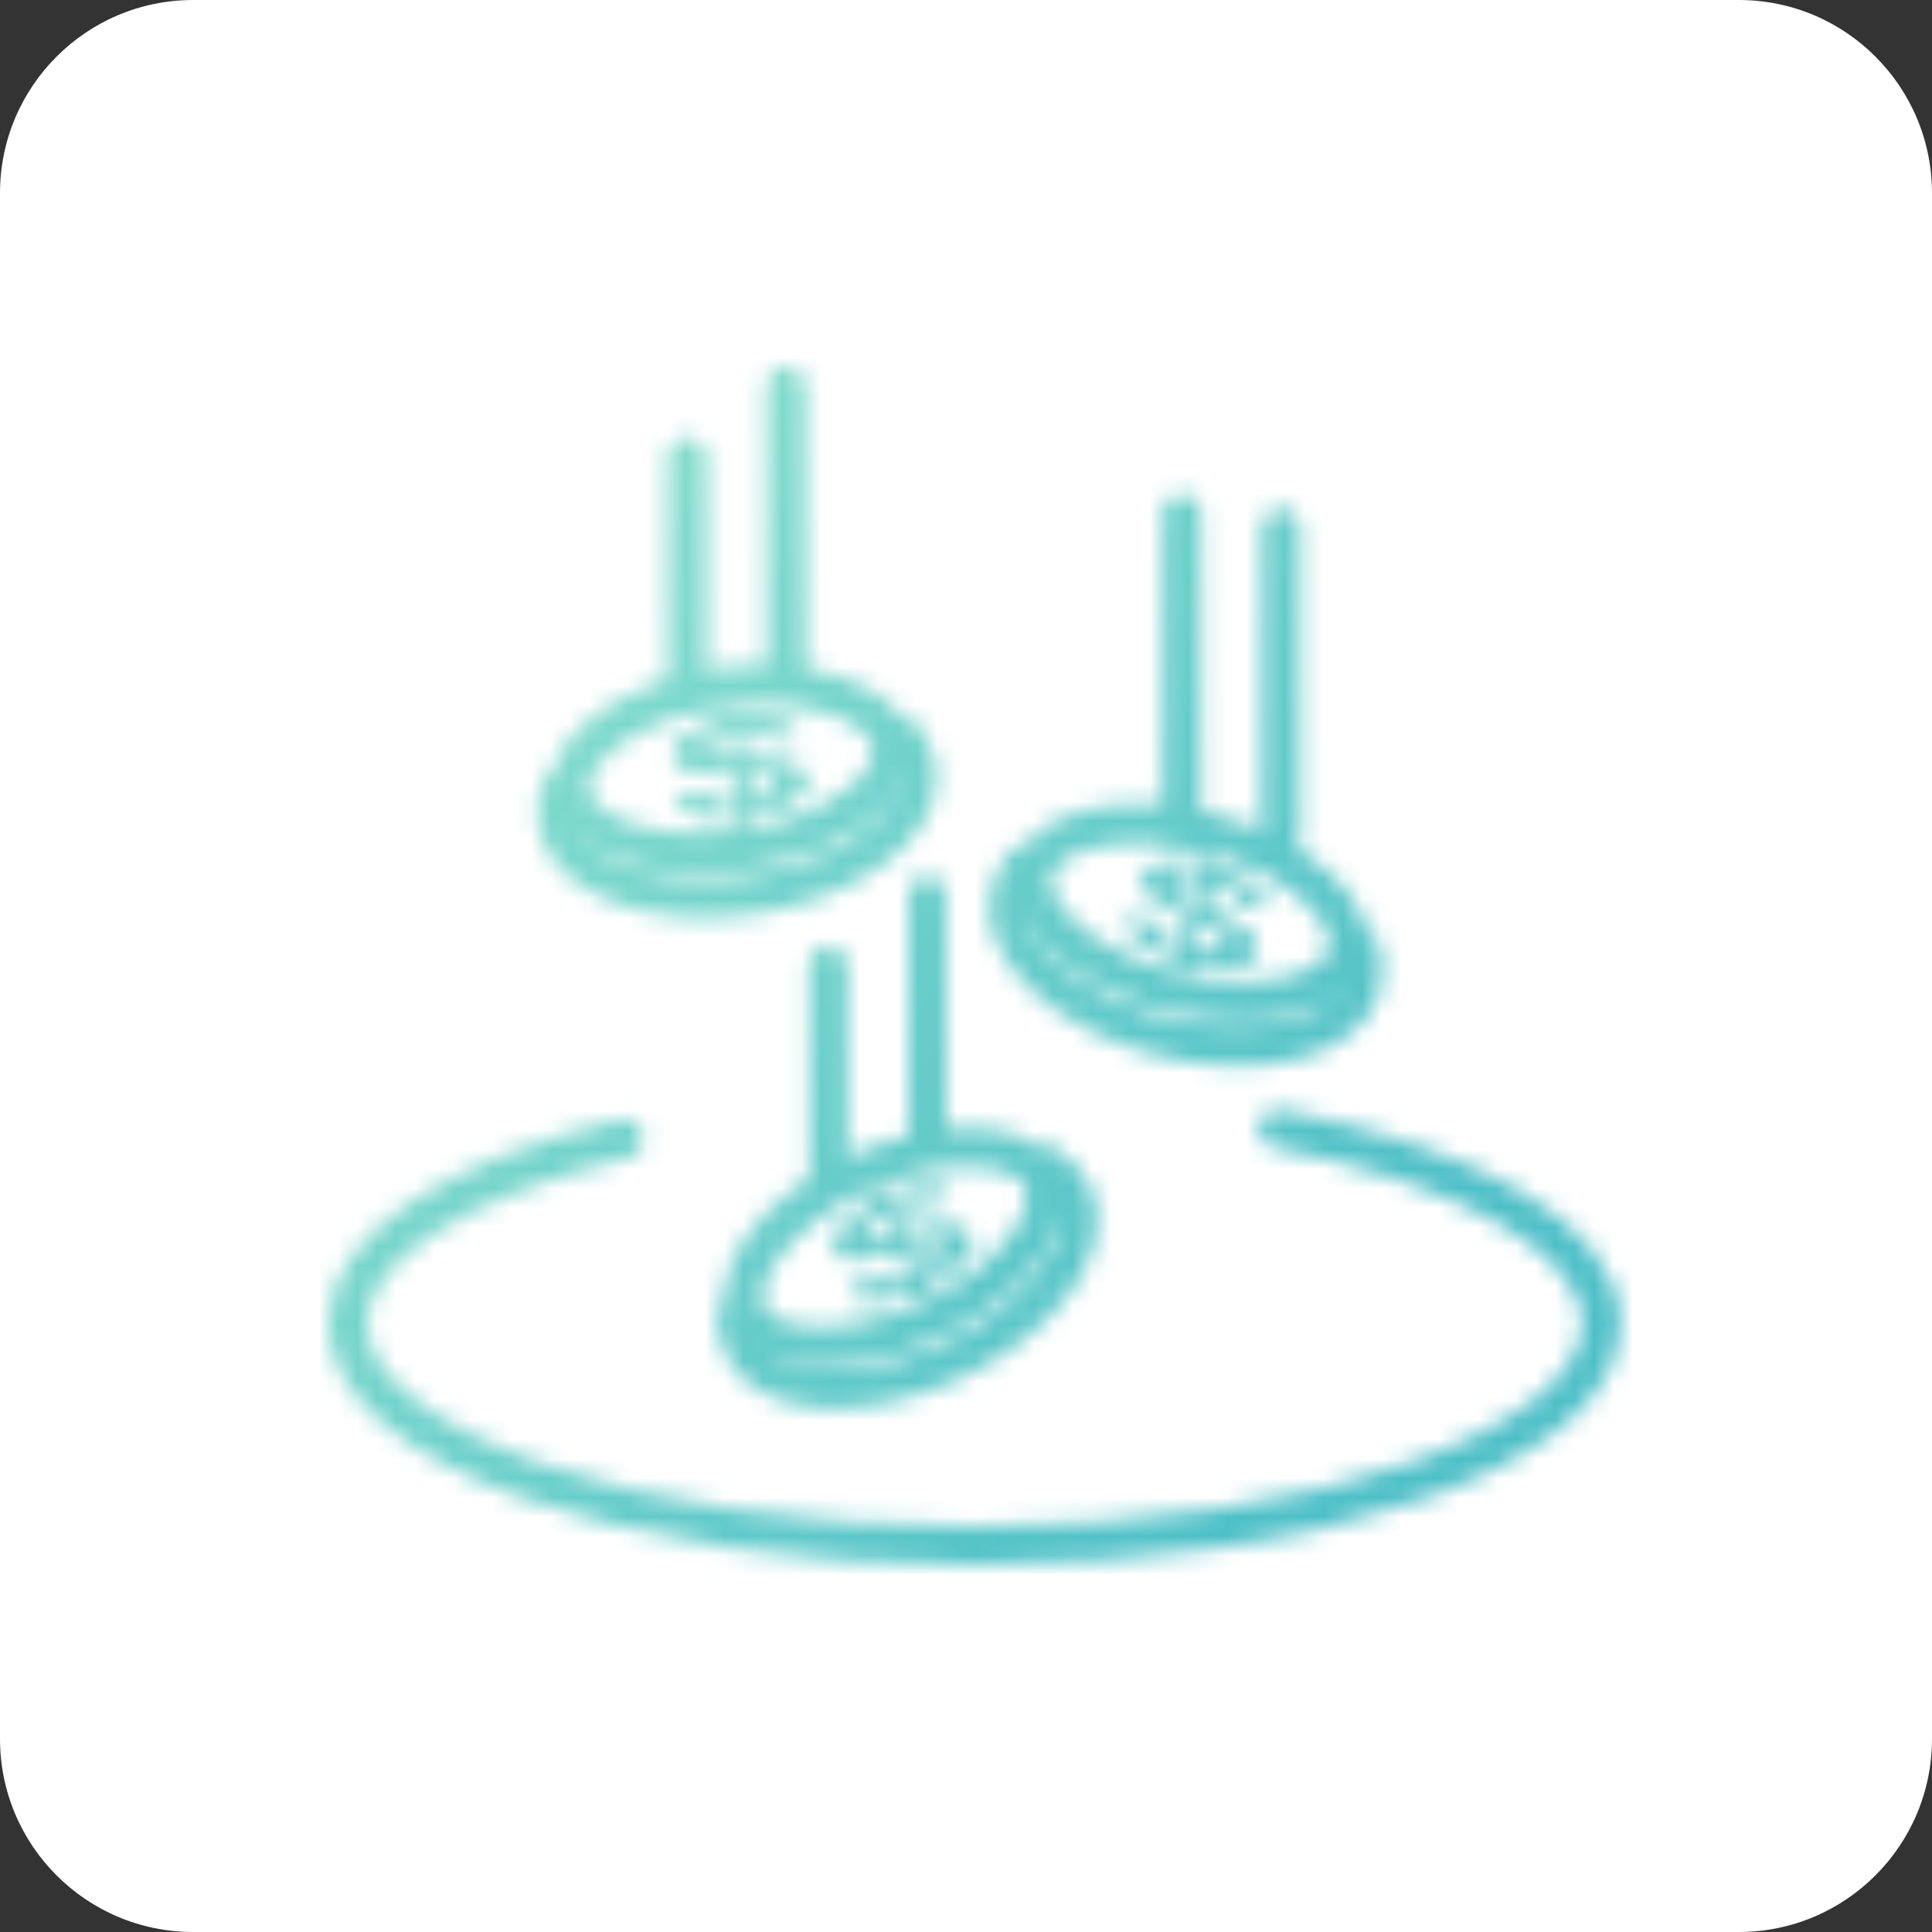<svg width="100" height="100" viewBox="0 0 100 100" fill="none" xmlns="http://www.w3.org/2000/svg">
<rect x="0" y="0" width="100" height="100" fill="#333333" stroke="none"/>
<path d="M0 10C0 4.477 4.477 0 10 0H90C95.523 0 100 4.477 100 10V90C100 95.523 95.523 100 90 100H10C4.477 100 0 95.523 0 90V10Z" fill="white"/>
<mask id="mask0_8961_13599" style="mask-type:alpha" maskUnits="userSpaceOnUse" x="17" y="19" width="67" height="63">
<path d="M42.878 50L42.878 60.976" stroke="#2B949C" stroke-width="2" stroke-linecap="round"/>
<path d="M48 46.341L48 58.781" stroke="#2B949C" stroke-width="2" stroke-linecap="round"/>
<path d="M38.197 67.603C38.057 68.322 38.114 69.012 38.396 69.631C39.595 72.261 44.404 72.644 49.137 70.486C53.87 68.328 56.735 64.448 55.537 61.818C55.192 61.062 54.548 60.491 53.694 60.113" stroke="#2B949C" stroke-width="2"/>
<path d="M44.546 60.67C46.788 59.649 49.003 59.251 50.748 59.39C52.531 59.532 53.581 60.196 53.962 61.03C54.342 61.864 54.154 63.093 53.092 64.532C52.052 65.94 50.299 67.351 48.057 68.373C45.816 69.395 43.6 69.793 41.855 69.654C40.072 69.513 39.022 68.848 38.641 68.014C38.261 67.179 38.449 65.951 39.511 64.512C40.551 63.104 42.304 61.692 44.546 60.67Z" stroke="#2B949C" stroke-width="2"/>
<path d="M47.631 67.366L45.027 61.653L45.689 61.351L48.294 67.064L47.631 67.366ZM47.77 62.61C47.644 62.432 47.416 62.353 47.086 62.372C46.759 62.389 46.374 62.5 45.93 62.702C45.617 62.844 45.361 62.993 45.162 63.147C44.962 63.3 44.823 63.449 44.745 63.592C44.668 63.736 44.654 63.865 44.703 63.981C44.746 64.076 44.823 64.141 44.933 64.175C45.046 64.209 45.182 64.218 45.342 64.205C45.501 64.19 45.671 64.161 45.853 64.117C46.035 64.074 46.215 64.025 46.395 63.97L47.219 63.723C47.55 63.621 47.875 63.539 48.194 63.476C48.516 63.412 48.815 63.38 49.092 63.379C49.371 63.378 49.611 63.42 49.813 63.506C50.015 63.592 50.161 63.734 50.251 63.932C50.373 64.2 50.357 64.492 50.202 64.809C50.046 65.124 49.761 65.446 49.344 65.774C48.93 66.099 48.392 66.413 47.73 66.715C47.086 67.008 46.502 67.208 45.978 67.314C45.457 67.418 45.015 67.426 44.652 67.336C44.292 67.245 44.032 67.053 43.872 66.759L45.346 66.087C45.44 66.236 45.589 66.328 45.794 66.363C45.998 66.397 46.237 66.383 46.511 66.321C46.788 66.258 47.083 66.155 47.395 66.013C47.721 65.864 47.994 65.707 48.214 65.542C48.437 65.374 48.596 65.21 48.692 65.049C48.787 64.888 48.806 64.74 48.749 64.608C48.693 64.49 48.584 64.421 48.425 64.4C48.266 64.378 48.062 64.391 47.815 64.441C47.57 64.488 47.29 64.558 46.974 64.652L45.972 64.947C45.247 65.161 44.642 65.26 44.157 65.244C43.673 65.225 43.357 65.052 43.208 64.725C43.085 64.455 43.11 64.159 43.281 63.837C43.456 63.513 43.746 63.191 44.153 62.87C44.559 62.549 45.051 62.256 45.63 61.992C46.217 61.725 46.757 61.547 47.25 61.459C47.745 61.368 48.165 61.364 48.509 61.448C48.852 61.531 49.087 61.699 49.212 61.953L47.77 62.61Z" fill="#2B949C"/>
<path d="M35.561 23.659L35.561 35.366" stroke="#2B949C" stroke-width="2" stroke-linecap="round"/>
<path d="M40.683 20L40.683 34.634" stroke="#2B949C" stroke-width="2" stroke-linecap="round"/>
<path d="M66.293 27.317V43.364" stroke="#2B949C" stroke-width="2" stroke-linecap="round"/>
<path d="M61.171 26.585V42.632" stroke="#2B949C" stroke-width="2" stroke-linecap="round"/>
<path d="M29.199 40.488C28.863 41.14 28.726 41.818 28.824 42.492C29.241 45.351 33.752 47.061 38.899 46.31C44.046 45.559 47.881 42.633 47.464 39.773C47.344 38.95 46.885 38.223 46.17 37.622" stroke="#2B949C" stroke-width="2"/>
<path d="M37.231 35.604C39.669 35.249 41.907 35.485 43.544 36.105C45.216 36.739 46.039 37.67 46.172 38.577C46.304 39.484 45.781 40.612 44.359 41.698C42.968 42.759 40.891 43.625 38.453 43.98C36.015 44.336 33.776 44.1 32.14 43.48C30.467 42.846 29.644 41.915 29.511 41.007C29.379 40.1 29.903 38.973 31.324 37.888C32.715 36.826 34.793 35.96 37.231 35.604Z" stroke="#2B949C" stroke-width="2"/>
<path d="M38.325 42.895L37.419 36.681L38.139 36.576L39.045 42.79L38.325 42.895ZM39.786 38.366C39.714 38.16 39.517 38.02 39.196 37.947C38.877 37.872 38.476 37.871 37.993 37.941C37.653 37.991 37.366 38.061 37.131 38.154C36.897 38.246 36.722 38.349 36.607 38.465C36.493 38.581 36.443 38.702 36.458 38.827C36.473 38.93 36.529 39.014 36.625 39.078C36.724 39.141 36.852 39.188 37.009 39.22C37.166 39.25 37.337 39.269 37.524 39.279C37.711 39.288 37.898 39.291 38.086 39.288L38.947 39.282C39.292 39.276 39.627 39.287 39.952 39.316C40.279 39.344 40.575 39.397 40.84 39.474C41.109 39.551 41.328 39.658 41.497 39.797C41.667 39.936 41.768 40.113 41.799 40.328C41.842 40.619 41.744 40.895 41.507 41.157C41.27 41.416 40.906 41.645 40.414 41.844C39.926 42.041 39.322 42.192 38.601 42.297C37.902 42.399 37.285 42.428 36.753 42.383C36.223 42.338 35.796 42.222 35.473 42.034C35.152 41.846 34.956 41.589 34.885 41.262L36.488 41.029C36.536 41.198 36.654 41.328 36.841 41.418C37.027 41.508 37.261 41.562 37.541 41.579C37.825 41.595 38.136 41.579 38.476 41.529C38.83 41.477 39.136 41.403 39.394 41.306C39.655 41.207 39.854 41.094 39.99 40.966C40.127 40.837 40.187 40.701 40.169 40.559C40.147 40.429 40.063 40.333 39.916 40.268C39.768 40.202 39.569 40.158 39.318 40.137C39.069 40.114 38.781 40.103 38.452 40.105L37.408 40.109C36.651 40.111 36.043 40.038 35.581 39.887C35.122 39.734 34.867 39.479 34.815 39.123C34.772 38.831 34.878 38.553 35.133 38.291C35.391 38.029 35.76 37.801 36.24 37.607C36.72 37.411 37.274 37.268 37.904 37.176C38.542 37.083 39.11 37.063 39.608 37.115C40.109 37.166 40.513 37.28 40.82 37.457C41.126 37.632 41.304 37.859 41.354 38.137L39.786 38.366Z" fill="#2B949C"/>
<path d="M53.397 44.47C52.833 44.938 52.44 45.507 52.266 46.165C51.526 48.959 55.003 52.303 60.032 53.633C65.061 54.964 69.737 53.778 70.476 50.985C70.689 50.181 70.552 49.332 70.13 48.498" stroke="#2B949C" stroke-width="2"/>
<path d="M62.702 43.133C65.084 43.763 67.049 44.86 68.311 46.072C69.6 47.312 69.992 48.491 69.757 49.378C69.523 50.264 68.599 51.096 66.865 51.536C65.169 51.966 62.918 51.946 60.537 51.316C58.155 50.685 56.188 49.589 54.927 48.377C53.638 47.137 53.246 45.957 53.481 45.07C53.715 44.184 54.639 43.353 56.373 42.913C58.069 42.483 60.321 42.502 62.702 43.133Z" stroke="#2B949C" stroke-width="2"/>
<path d="M60.846 50.267L62.452 44.197L63.156 44.383L61.55 50.453L60.846 50.267ZM63.968 46.676C63.983 46.458 63.856 46.252 63.59 46.058C63.325 45.865 62.957 45.706 62.486 45.581C62.154 45.493 61.862 45.445 61.61 45.438C61.358 45.43 61.156 45.457 61.005 45.519C60.854 45.58 60.761 45.672 60.726 45.793C60.699 45.894 60.718 45.992 60.781 46.089C60.847 46.186 60.946 46.28 61.078 46.37C61.211 46.46 61.361 46.545 61.529 46.627C61.697 46.708 61.868 46.785 62.042 46.856L62.836 47.188C63.156 47.319 63.46 47.461 63.747 47.614C64.037 47.769 64.288 47.934 64.502 48.109C64.719 48.284 64.878 48.469 64.98 48.664C65.081 48.858 65.104 49.06 65.049 49.271C64.973 49.555 64.775 49.771 64.455 49.918C64.135 50.063 63.71 50.131 63.18 50.121C62.653 50.11 62.038 50.012 61.335 49.825C60.651 49.645 60.073 49.429 59.6 49.179C59.131 48.929 58.784 48.655 58.56 48.355C58.34 48.057 58.26 47.743 58.323 47.415L59.889 47.829C59.867 48.004 59.924 48.17 60.06 48.326C60.197 48.482 60.39 48.623 60.642 48.749C60.896 48.875 61.189 48.983 61.521 49.07C61.867 49.162 62.178 49.214 62.453 49.226C62.731 49.237 62.959 49.211 63.135 49.147C63.311 49.082 63.419 48.981 63.459 48.842C63.489 48.715 63.45 48.593 63.34 48.476C63.23 48.357 63.064 48.239 62.842 48.121C62.622 48.002 62.361 47.879 62.058 47.751L61.096 47.344C60.4 47.05 59.869 46.743 59.503 46.423C59.142 46.102 59.007 45.768 59.099 45.42C59.174 45.134 59.381 44.921 59.718 44.78C60.058 44.64 60.487 44.575 61.005 44.585C61.523 44.593 62.089 44.679 62.704 44.842C63.328 45.007 63.858 45.212 64.295 45.456C64.736 45.699 65.062 45.962 65.275 46.245C65.489 46.527 65.563 46.805 65.499 47.081L63.968 46.676Z" fill="#2B949C"/>
<path d="M32.302 58.943C23.673 61.012 18 64.515 18 68.488C18 74.846 32.525 80 50.442 80C68.359 80 82.884 74.846 82.884 68.488C82.884 64.151 76.124 60.374 66.14 58.412" stroke="#3BA7AF" stroke-width="2" stroke-linecap="round"/>
</mask>
<g mask="url(#mask0_8961_13599)">
<rect x="10.683" y="17.805" width="76.098" height="68.781" fill="url(#paint0_linear_8961_13599)"/>
</g>
<defs>
<linearGradient id="paint0_linear_8961_13599" x1="19.815" y1="36.274" x2="68.218" y2="71.427" gradientUnits="userSpaceOnUse">
<stop stop-color="#86DECD"/>
<stop offset="1" stop-color="#4DBFC7"/>
</linearGradient>
</defs>
</svg>
